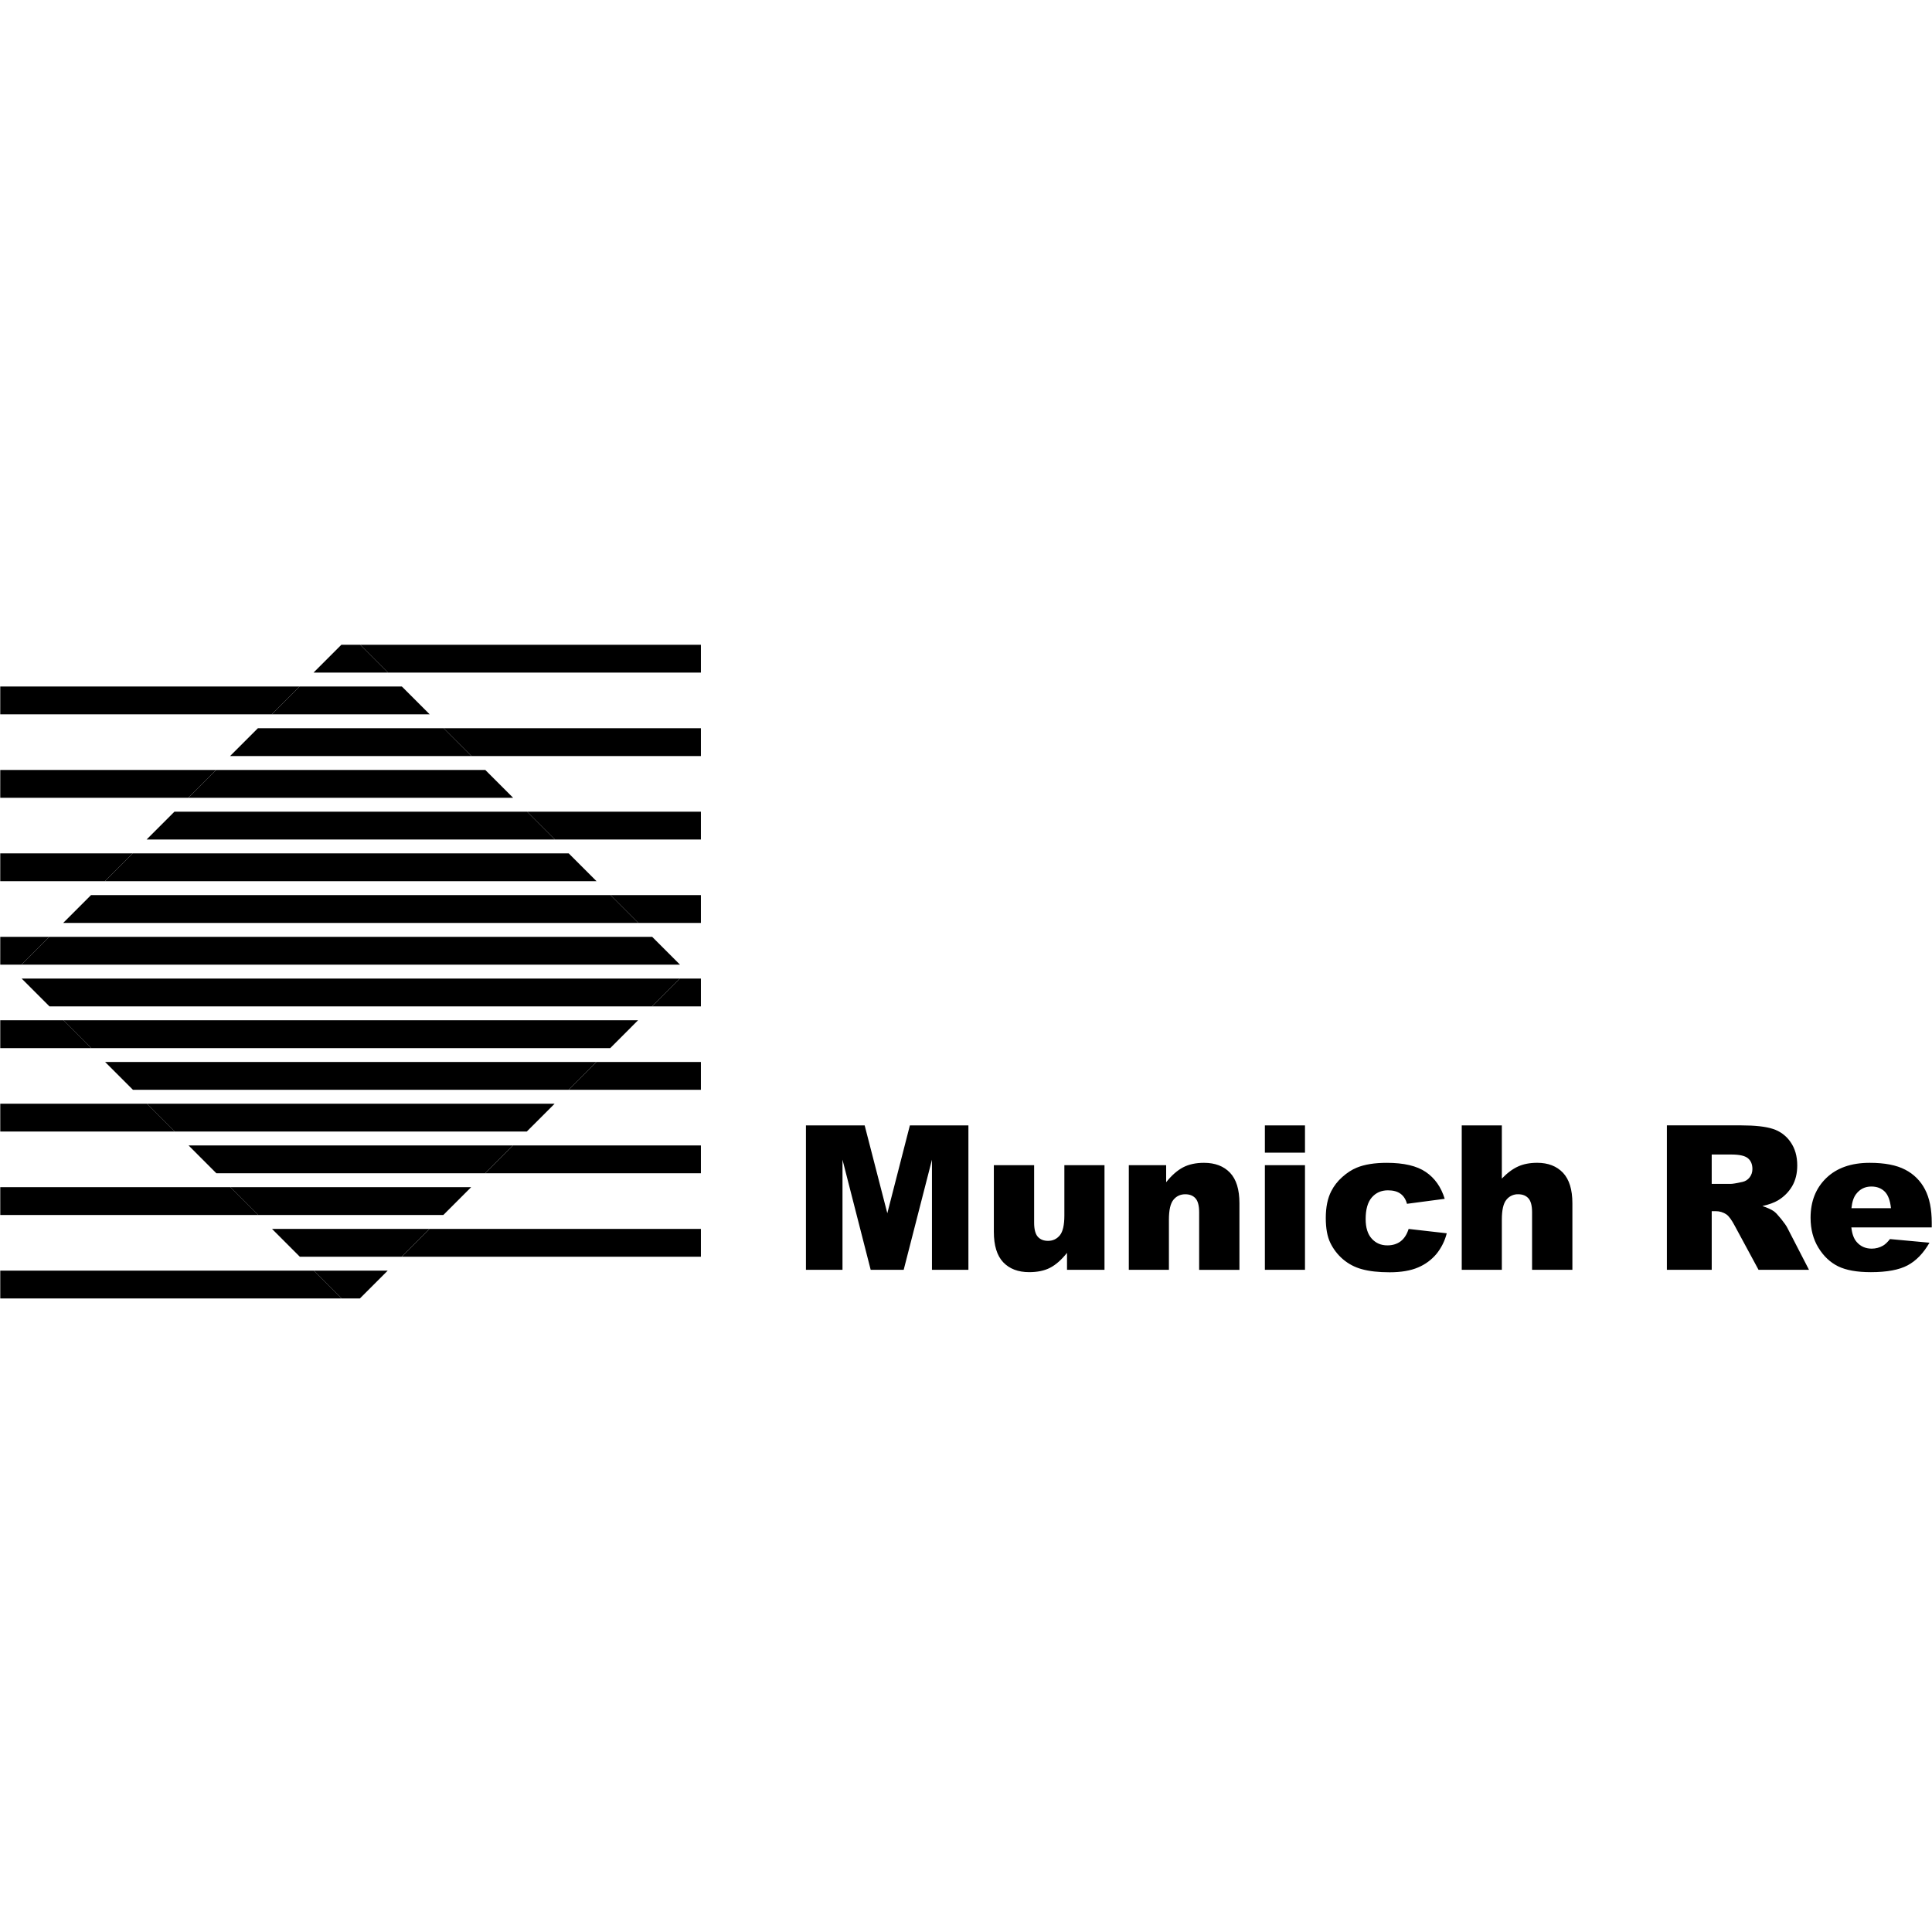 <svg height="150" viewBox="0 0 150 150" width="150" xmlns="http://www.w3.org/2000/svg"><g transform="translate(0 50)"><path d="m27.961.061h26.457v2.16h-24.297zm-27.941 3.239h23.242l-2.16 2.16h-21.083zm34.419 3.24h19.979v2.159h-17.818zm-34.419 3.239h16.764l-2.16 2.159h-14.605zm40.898 3.239h13.5v2.16h-11.34zm-40.898 3.239h10.285l-2.16 2.16h-8.126zm47.376 3.24h7.022v2.159h-4.862zm-47.376 3.239h3.806l-2.16 2.16h-1.647zm52.759 3.239h1.639v2.16h-3.799zm-52.759 3.238h4.903l2.16 2.162h-7.063zm46.281 3.24h8.117v2.16h-10.278zm-46.281 3.24h11.382l2.16 2.16h-13.541zm39.802 3.238h14.596v2.161h-16.756zm-39.802 3.24h17.861l2.16 2.16h-20.02zm33.324 3.24h21.074v2.16h-23.235zm-33.324 3.24h24.339l2.16 2.16h-26.498z"/><path d="m26.502.061h1.459l2.16 2.16h-5.779zm-3.24 3.239h7.938l2.16 2.16h-12.257zm-5.399 5.399 2.16-2.159h14.416l2.16 2.159zm-1.08 1.08h20.896l2.159 2.159h-25.213zm-5.399 5.399 2.16-2.16h27.374l2.159 2.16zm-4.319 4.319h40.331l2.16 2.159h-44.649zm-5.399 5.399 2.16-2.16h46.81l2.16 2.16zm6.479-6.479 2.16-2.16h33.852l2.16 2.16zm44.633 7.558-2.16 2.16h-46.776l-2.16-2.16zm-3.239 3.238-2.16 2.162h-40.298l-2.16-2.162zm-41.377 3.24h38.138l-2.16 2.16h-33.818zm3.239 3.24h31.659l-2.16 2.16h-27.34zm3.239 3.238h25.18l-2.159 2.161h-20.862zm3.24 3.24h18.702l-2.16 2.16h-14.384zm3.239 3.24h12.223l-2.16 2.16h-7.904zm3.239 3.24h5.745l-2.16 2.16h-1.426zm38.215-11.276h4.559l1.759 6.821 1.752-6.821h4.544v11.215h-2.83v-8.552l-2.195 8.552h-2.562l-2.189-8.552v8.552h-2.838zm23.18 11.214h-2.91v-1.317c-.433.542-.869.928-1.31 1.155-.442.23-.985.343-1.626.343-.857 0-1.528-.255-2.016-.766-.485-.512-.729-1.303-.729-2.368v-5.172h3.128v4.468c0 .51.095.873.282 1.086.192.215.455.322.797.322.374 0 .677-.143.915-.428.236-.287.353-.799.353-1.538v-3.91h3.116zm1.888-8.124h2.899v1.322c.433-.54.873-.923 1.317-1.156.444-.231.985-.35 1.621-.35.862 0 1.535.26 2.023.771.486.512.729 1.301.729 2.371v5.167h-3.128v-4.468c0-.509-.093-.87-.282-1.082-.19-.213-.453-.318-.797-.318-.375 0-.683.143-.916.428-.235.285-.352.8-.352 1.538v3.901h-3.114zm10.564-3.09h3.114v2.118h-3.114zm0 3.09h3.114v8.124h-3.114zm11.163 4.95 2.958.337c-.147.586-.42 1.133-.8 1.603-.386.46-.876.82-1.43 1.051-.577.248-1.313.374-2.207.374-.862 0-1.58-.08-2.151-.24-.546-.145-1.051-.412-1.48-.78-.408-.351-.738-.782-.972-1.266-.235-.483-.352-1.125-.352-1.928 0-.835.14-1.533.428-2.088.208-.409.491-.773.855-1.096.363-.323.735-.567 1.119-.724.605-.25 1.383-.376 2.331-.376 1.327 0 2.336.236 3.035.713.695.474 1.185 1.166 1.465 2.081l-2.93.388c-.091-.346-.259-.608-.502-.783-.243-.177-.567-.264-.977-.264-.515 0-.933.185-1.252.553-.318.37-.477.93-.477 1.68 0 .668.159 1.173.475 1.521.317.348.718.52 1.208.52.409 0 .75-.105 1.03-.313.277-.21.486-.53.624-.963zm4.121-8.04h3.114v4.13c.423-.439.843-.752 1.262-.94.416-.19.913-.285 1.485-.285.846 0 1.511.26 2.0.773.486.518.73 1.305.73 2.37v5.167h-3.13v-4.468c0-.509-.093-.87-.282-1.082-.19-.213-.455-.318-.797-.318-.355-.01-.695.149-.915.428-.236.285-.353.8-.353 1.538v3.901h-3.114zm15.927 11.214v-11.215h5.777c1.07 0 1.89.09 2.455.275.558.177 1.041.537 1.37 1.021.348.497.52 1.102.52 1.815 0 .623-.133 1.16-.397 1.612-.266.451-.631.817-1.093 1.098-.299.178-.703.327-1.217.442.411.138.712.276.904.415.125.091.31.288.553.588.241.303.405.532.485.696l1.677 3.252h-3.917l-1.852-3.428c-.235-.442-.445-.731-.63-.865-.249-.172-.545-.263-.848-.259h-.305v4.551h-3.481zm3.481-6.671h1.462c.157 0 .463-.05.916-.152.225-.045.426-.17.565-.353.143-.187.217-.404.217-.65 0-.363-.115-.64-.345-.834-.23-.195-.661-.292-1.294-.292h-1.521zm17.083 3.38h-6.241c.055.502.192.873.405 1.119.3.353.695.528 1.178.528.306.001.606-.078.871-.23.17-.096.35-.266.544-.514l3.068.283c-.47.818-1.035 1.404-1.698 1.757-.661.353-1.612.53-2.853.53-1.075 0-1.922-.15-2.54-.453-.617-.303-1.13-.787-1.533-1.446-.405-.66-.608-1.437-.608-2.329 0-1.268.407-2.296 1.22-3.081.813-.785 1.937-1.18 3.37-1.18 1.163 0 2.081.178 2.752.53.66.335 1.199.87 1.538 1.528.353.668.528 1.538.528 2.608v.351zm-3.165-1.49c-.063-.603-.225-1.035-.485-1.294-.265-.26-.608-.392-1.037-.392-.497 0-.892.198-1.189.591-.189.245-.308.608-.358 1.093h3.068z"/></g></svg>